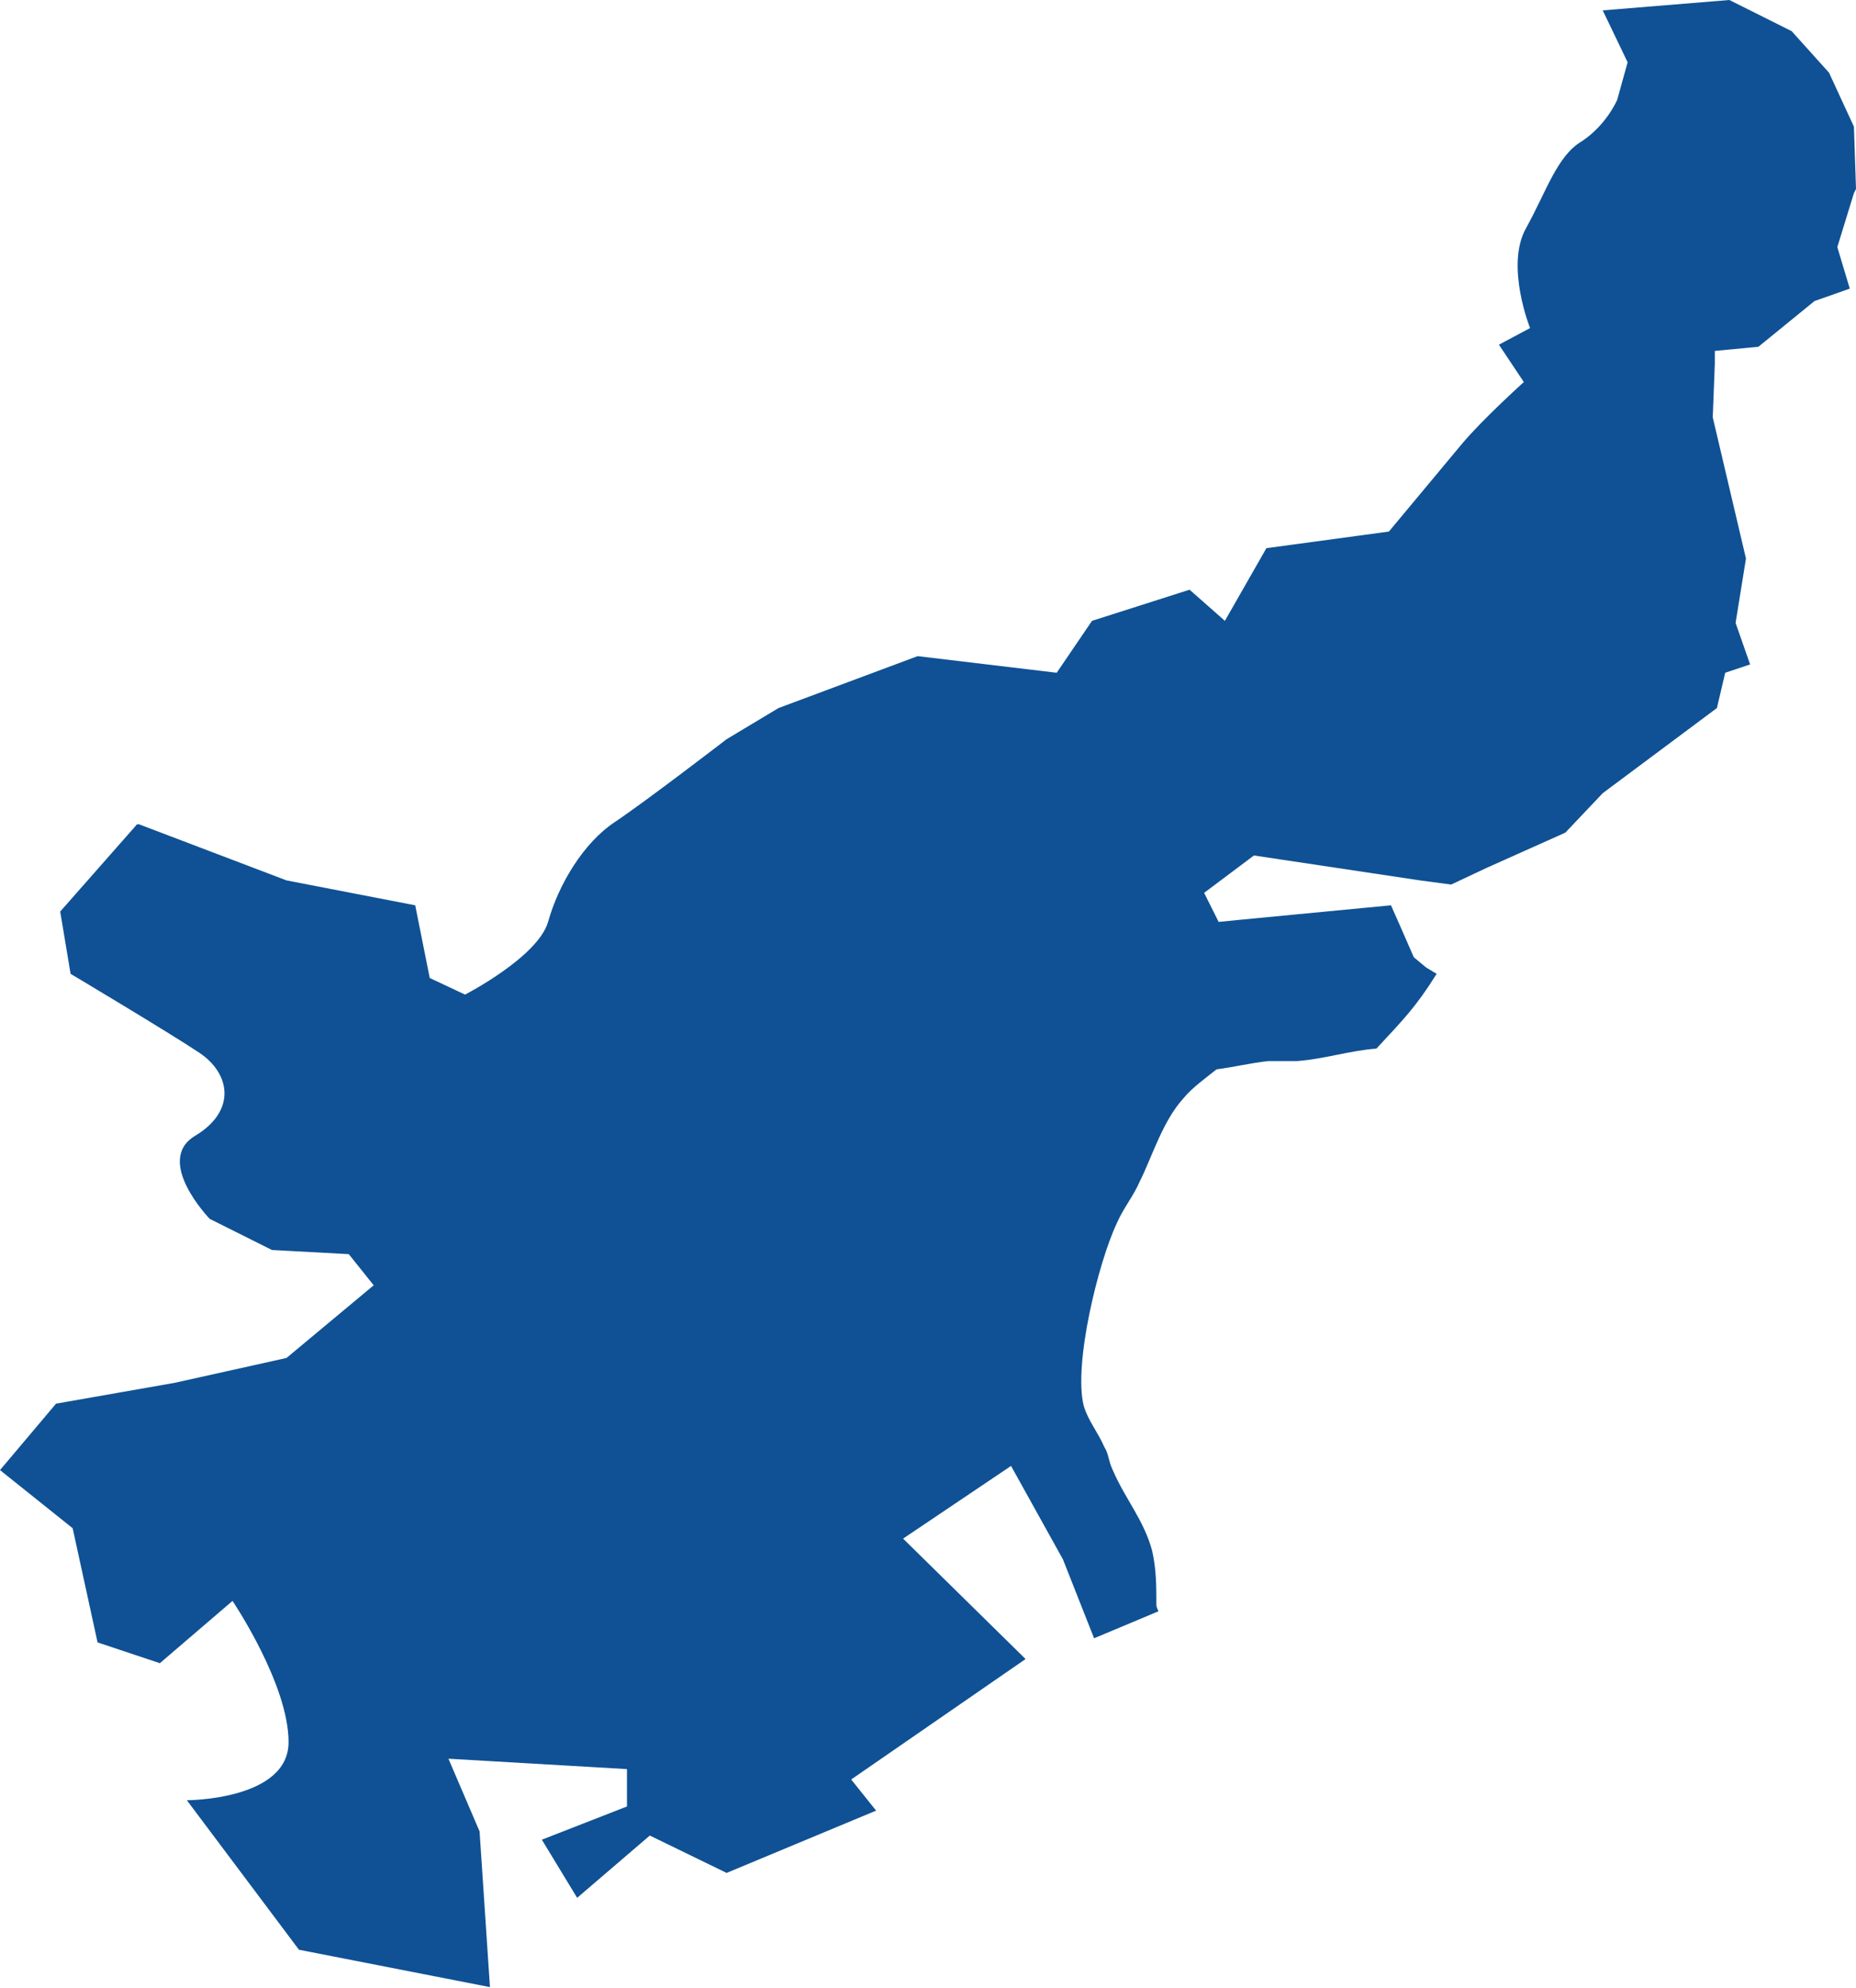 <?xml version="1.0" encoding="UTF-8" standalone="no"?>
<!DOCTYPE svg PUBLIC "-//W3C//DTD SVG 1.1//EN" "http://www.w3.org/Graphics/SVG/1.1/DTD/svg11.dtd">
<svg width="100%" height="100%" viewBox="0 0 479 513" version="1.1" xmlns="http://www.w3.org/2000/svg" xmlns:xlink="http://www.w3.org/1999/xlink" xml:space="preserve" xmlns:serif="http://www.serif.com/" style="fill-rule:evenodd;clip-rule:evenodd;stroke-linejoin:round;stroke-miterlimit:2;">
    <g>
        <path d="M161.81,466.078L161.81,456.435L115.732,453.756L123.768,472.506L126.447,512.685L77.154,503.042L48.221,464.47C48.221,464.47 74.475,464.47 74.475,449.47C74.475,434.47 60.009,413.041 60.009,413.041L41.256,429.113L25.182,423.756L18.753,394.291L0,379.291L14.466,362.148L45.007,356.79L73.94,350.362L96.443,331.611L90.013,323.576L70.189,322.504L54.115,314.468C54.115,314.468 39.649,299.468 50.365,293.04C61.081,286.611 59.473,276.968 51.436,271.611C43.399,266.253 18.217,251.253 18.217,251.253L15.538,235.182L35.362,212.681L35.898,212.681L73.94,227.146L107.159,233.574L110.909,252.325L120.018,256.611C120.018,256.611 138.771,246.968 141.45,237.86C144.129,228.217 150.558,217.503 158.595,212.146C166.632,206.788 187.528,190.717 187.528,190.717L200.923,182.681L236.821,169.288L272.719,173.574L281.828,160.181L307.01,152.145L316.119,160.181L326.834,141.43L358.446,137.145C358.446,137.145 371.841,121.073 377.199,114.644C382.557,108.216 393.273,98.573 393.273,98.573L386.843,88.93L394.88,84.644C394.88,84.644 388.451,68.572 393.809,58.929C399.167,49.286 401.846,40.179 408.275,36.429C414.705,32.143 417.384,25.715 417.384,25.715L420.063,16.072L413.633,2.679L446.317,-0L462.39,8.036L472.035,18.75L478.464,32.679L479,48.751L478.464,49.822L474.178,63.751L477.393,74.465L468.284,77.68L453.818,89.465L442.566,90.537L442.566,93.751L442.03,107.68L450.603,144.109L447.924,160.716L451.674,171.431L445.245,173.574L443.102,182.681L413.633,204.646L403.989,214.824L383.629,223.932L374.52,228.217L366.483,227.146L323.62,220.717L310.761,230.36L314.511,237.86L319.869,237.325L358.982,233.574L361.125,238.396L364.876,246.968L368.091,249.646L370.77,251.253C365.412,259.825 362.197,263.039 355.232,270.539C348.266,271.075 341.837,273.218 334.871,273.754L327.37,273.754C322.548,274.289 318.262,275.361 313.975,275.896C311.296,278.039 307.546,280.718 305.403,283.397C300.045,289.29 297.366,298.397 294.151,304.825C292.544,308.575 289.865,311.79 288.257,315.54C283.435,325.719 277.006,351.969 279.685,362.683C280.756,366.433 283.435,369.648 285.043,373.398C286.114,375.005 286.114,377.148 287.186,379.291C290.4,386.791 295.223,392.148 297.366,400.184C298.437,405.005 298.437,409.291 298.437,414.113C298.437,414.113 298.437,414.648 298.973,415.72L282.364,422.684L274.327,402.327L260.932,378.219L233.07,396.969L264.682,428.041L219.676,459.113L226.105,467.149L187.528,483.221L167.704,473.578L148.951,489.649L139.842,474.649L161.81,466.078Z" style="fill:rgb(15,81,148);"/>
    </g>
</svg>
